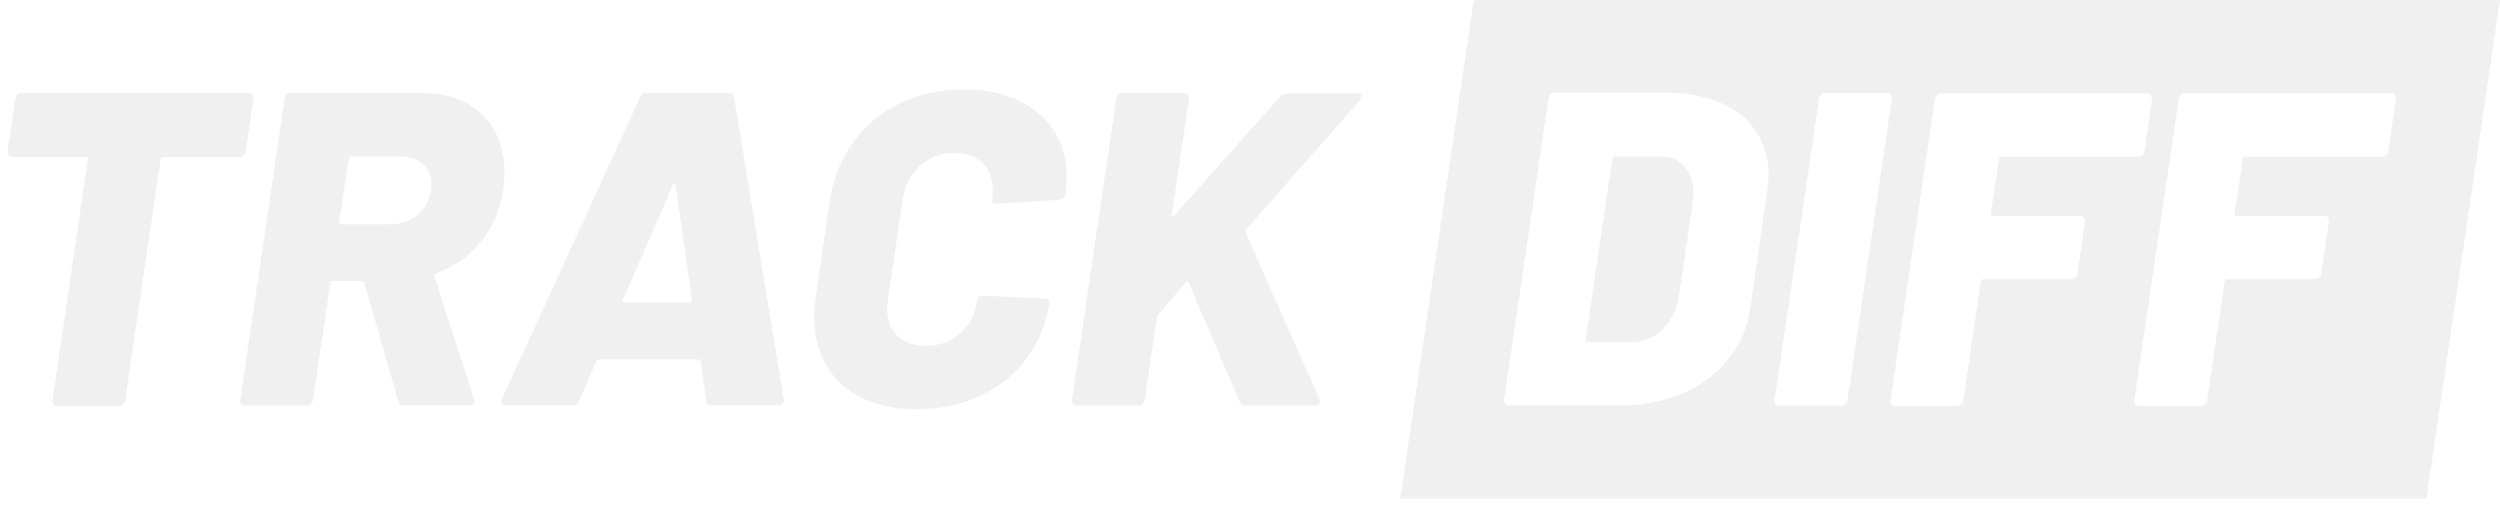 <svg width="332" height="67" viewBox="0 0 332 67" fill="none" xmlns="http://www.w3.org/2000/svg">
<g opacity="0.07">
<path d="M33.544 12.554C33.65 12.689 33.703 12.851 33.676 13.067L32.644 20.114C32.617 20.303 32.511 20.492 32.379 20.627C32.22 20.762 32.035 20.843 31.849 20.843H21.682C21.497 20.843 21.364 20.951 21.338 21.14L16.625 53.16C16.598 53.349 16.492 53.538 16.36 53.673C16.201 53.808 16.016 53.889 15.83 53.889H7.569C7.384 53.889 7.225 53.808 7.093 53.673C6.987 53.538 6.934 53.376 6.96 53.16L11.673 21.14C11.7 20.951 11.62 20.843 11.435 20.843H1.612C1.427 20.843 1.268 20.762 1.135 20.627C1.029 20.492 0.976 20.33 1.003 20.114L2.035 13.067C2.062 12.878 2.168 12.689 2.3 12.554C2.459 12.419 2.644 12.338 2.83 12.338H33.067C33.253 12.338 33.411 12.419 33.544 12.554Z" fill="#1F232E"/>
<path d="M52.896 53.322L48.368 37.555C48.316 37.393 48.21 37.312 48.051 37.312H44.211C44.026 37.312 43.894 37.42 43.867 37.609L41.564 53.133C41.537 53.322 41.431 53.511 41.299 53.646C41.14 53.781 40.955 53.862 40.769 53.862H32.508C32.323 53.862 32.164 53.781 32.032 53.646C31.926 53.511 31.873 53.349 31.899 53.133L37.804 13.067C37.83 12.878 37.936 12.689 38.069 12.554C38.227 12.419 38.413 12.338 38.598 12.338H55.862C58.43 12.338 60.601 12.878 62.375 13.931C64.149 15.011 65.447 16.523 66.214 18.467C66.982 20.411 67.194 22.679 66.823 25.19C66.426 27.835 65.447 30.13 63.884 32.074C62.322 34.018 60.336 35.422 57.927 36.286C57.715 36.367 57.636 36.502 57.688 36.691L62.958 52.998C63.011 53.16 63.037 53.268 63.011 53.349C62.958 53.673 62.719 53.835 62.296 53.835H53.638C53.24 53.835 53.002 53.673 52.896 53.322ZM46.303 21.059L45.059 29.482C45.032 29.671 45.112 29.779 45.297 29.779H51.758C53.187 29.779 54.405 29.374 55.411 28.564C56.418 27.755 57.027 26.674 57.212 25.325C57.424 23.948 57.133 22.841 56.365 22.004C55.597 21.167 54.485 20.762 53.055 20.762H46.594C46.462 20.762 46.356 20.87 46.303 21.059Z" fill="#1F232E"/>
<path d="M93.784 53.241L93.043 47.977C92.99 47.815 92.91 47.733 92.778 47.733H79.513C79.407 47.733 79.301 47.815 79.195 47.977L76.918 53.241C76.733 53.646 76.441 53.835 76.018 53.835H67.121C66.883 53.835 66.724 53.754 66.618 53.619C66.512 53.484 66.539 53.268 66.645 52.998L84.994 12.932C85.179 12.527 85.444 12.338 85.841 12.338H96.829C97.226 12.338 97.438 12.527 97.491 12.932L104.084 52.998C104.11 53.079 104.111 53.187 104.111 53.295C104.058 53.646 103.819 53.835 103.396 53.835H94.499C94.076 53.835 93.837 53.646 93.784 53.241ZM82.928 40.147H91.587C91.825 40.147 91.904 40.039 91.878 39.796L89.707 24.569C89.68 24.407 89.654 24.353 89.574 24.353C89.495 24.38 89.415 24.434 89.362 24.569L82.743 39.796C82.664 40.039 82.717 40.147 82.928 40.147Z" fill="#1F232E"/>
<path d="M113.797 52.486C111.626 51.271 110.064 49.516 109.111 47.275C108.158 45.034 107.893 42.415 108.317 39.445L110.196 26.648C110.62 23.732 111.653 21.14 113.294 18.899C114.91 16.658 117.001 14.931 119.517 13.716C122.032 12.501 124.865 11.88 127.963 11.88C131.061 11.88 133.709 12.474 135.88 13.634C138.051 14.796 139.64 16.442 140.619 18.548C141.599 20.654 141.89 23.111 141.493 25.865C141.467 26.054 141.361 26.216 141.228 26.351C141.069 26.459 140.911 26.54 140.699 26.54L132.358 27.08C131.882 27.08 131.696 26.864 131.749 26.432C132.014 24.569 131.696 23.084 130.77 21.977C129.843 20.87 128.493 20.33 126.719 20.33C124.945 20.33 123.409 20.897 122.164 22.031C120.92 23.165 120.152 24.623 119.887 26.459L117.901 39.904C117.637 41.713 117.955 43.198 118.881 44.278C119.808 45.385 121.158 45.925 122.932 45.925C124.706 45.925 126.242 45.385 127.486 44.278C128.731 43.171 129.499 41.713 129.764 39.904C129.816 39.472 130.081 39.256 130.558 39.256L138.739 39.661C138.925 39.661 139.084 39.715 139.216 39.85C139.322 39.958 139.375 40.12 139.348 40.255C138.925 43.063 137.919 45.52 136.303 47.653C134.688 49.786 132.623 51.433 130.108 52.594C127.592 53.755 124.786 54.349 121.688 54.349C118.59 54.349 115.969 53.701 113.797 52.486Z" fill="#1F232E"/>
<path d="M142.473 53.646C142.367 53.511 142.314 53.349 142.341 53.133L148.245 13.067C148.272 12.878 148.378 12.689 148.51 12.554C148.669 12.419 148.854 12.338 149.04 12.338H157.301C157.486 12.338 157.645 12.419 157.777 12.554C157.883 12.689 157.936 12.851 157.91 13.067L155.632 28.483C155.606 28.591 155.632 28.672 155.712 28.699C155.791 28.726 155.871 28.699 155.95 28.618L170.036 12.797C170.301 12.527 170.592 12.392 170.91 12.392H180.336C180.733 12.392 180.892 12.527 180.866 12.797C180.839 12.905 180.76 13.067 180.627 13.283L165.535 30.427C165.429 30.589 165.403 30.724 165.403 30.832L175.252 53.052C175.305 53.295 175.305 53.43 175.305 53.457C175.252 53.727 175.041 53.862 174.67 53.862H165.429C165.006 53.862 164.741 53.7 164.635 53.376L157.857 37.555C157.777 37.312 157.645 37.312 157.459 37.555L153.806 41.767C153.7 41.929 153.647 42.037 153.647 42.118L152.032 53.133C152.005 53.322 151.899 53.511 151.767 53.646C151.608 53.781 151.449 53.862 151.237 53.862H142.976C142.738 53.835 142.579 53.781 142.473 53.646Z" fill="#1F232E"/>
<path d="M220.397 20.762H214.466C214.28 20.762 214.148 20.87 214.121 21.059L210.573 45.114C210.547 45.303 210.626 45.411 210.812 45.411H216.796C218.358 45.411 219.682 44.844 220.82 43.711C221.959 42.577 222.674 41.065 222.991 39.175L224.792 26.971C225.083 25.081 224.792 23.57 223.971 22.436C223.15 21.302 221.985 20.762 220.397 20.762Z" fill="#1F232E"/>
<path d="M195.719 0L185.949 66.201H322.23L332 0H195.719ZM232.444 40.876C232.073 43.441 231.094 45.709 229.531 47.68C227.969 49.651 225.93 51.19 223.442 52.242C220.953 53.295 218.199 53.835 215.181 53.835H200.353C200.168 53.835 200.009 53.754 199.876 53.619C199.771 53.484 199.718 53.322 199.744 53.106L205.649 13.04C205.675 12.851 205.781 12.689 205.913 12.527C206.072 12.392 206.231 12.311 206.443 12.311H221.27C224.289 12.311 226.884 12.851 229.055 13.904C231.226 14.957 232.788 16.496 233.794 18.467C234.774 20.438 235.092 22.706 234.695 25.271L232.444 40.876ZM245.339 53.133C245.312 53.322 245.206 53.511 245.074 53.646C244.915 53.781 244.756 53.862 244.544 53.862H236.283C236.098 53.862 235.939 53.781 235.807 53.646C235.701 53.511 235.648 53.349 235.674 53.133L241.579 13.067C241.605 12.878 241.711 12.716 241.843 12.554C242.002 12.419 242.188 12.338 242.373 12.338H250.634C250.819 12.338 250.978 12.419 251.111 12.554C251.217 12.689 251.27 12.851 251.243 13.067L245.339 53.133ZM284.79 20.06C284.764 20.249 284.658 20.438 284.525 20.573C284.367 20.708 284.208 20.789 283.996 20.789H265.806C265.62 20.789 265.488 20.897 265.462 21.086L264.376 28.376C264.349 28.565 264.429 28.673 264.614 28.673H276.291C276.476 28.673 276.635 28.753 276.767 28.889C276.873 29.023 276.926 29.186 276.9 29.401L275.867 36.34C275.841 36.529 275.735 36.691 275.602 36.853C275.444 36.988 275.258 37.069 275.073 37.069H263.396C263.211 37.069 263.079 37.177 263.052 37.366L260.722 53.187C260.696 53.376 260.59 53.565 260.457 53.7C260.298 53.835 260.113 53.916 259.928 53.916H251.667C251.481 53.916 251.322 53.835 251.19 53.7C251.084 53.565 251.031 53.403 251.058 53.187L256.962 13.121C256.989 12.932 257.095 12.77 257.227 12.608C257.386 12.473 257.545 12.392 257.757 12.392H285.187C285.373 12.392 285.532 12.473 285.664 12.608C285.77 12.743 285.823 12.905 285.796 13.121L284.79 20.06ZM317.172 20.06C317.146 20.249 317.04 20.438 316.908 20.573C316.749 20.708 316.563 20.789 316.378 20.789H298.188C298.002 20.789 297.87 20.897 297.844 21.086L296.758 28.376C296.732 28.565 296.811 28.673 296.996 28.673H308.673C308.858 28.673 309.017 28.753 309.15 28.889C309.255 29.023 309.308 29.186 309.282 29.401L308.249 36.34C308.223 36.529 308.117 36.691 307.985 36.853C307.826 36.988 307.64 37.069 307.455 37.069H295.778C295.593 37.069 295.461 37.177 295.434 37.366L293.104 53.187C293.078 53.376 292.972 53.565 292.839 53.7C292.68 53.835 292.495 53.916 292.31 53.916H284.049C283.863 53.916 283.705 53.835 283.572 53.7C283.466 53.565 283.413 53.403 283.44 53.187L289.344 13.121C289.371 12.932 289.477 12.77 289.609 12.608C289.768 12.473 289.953 12.392 290.139 12.392H317.569C317.755 12.392 317.914 12.473 318.046 12.608C318.152 12.743 318.205 12.905 318.178 13.121L317.172 20.06Z" fill="#1F232E"/>
</g>
</svg>
